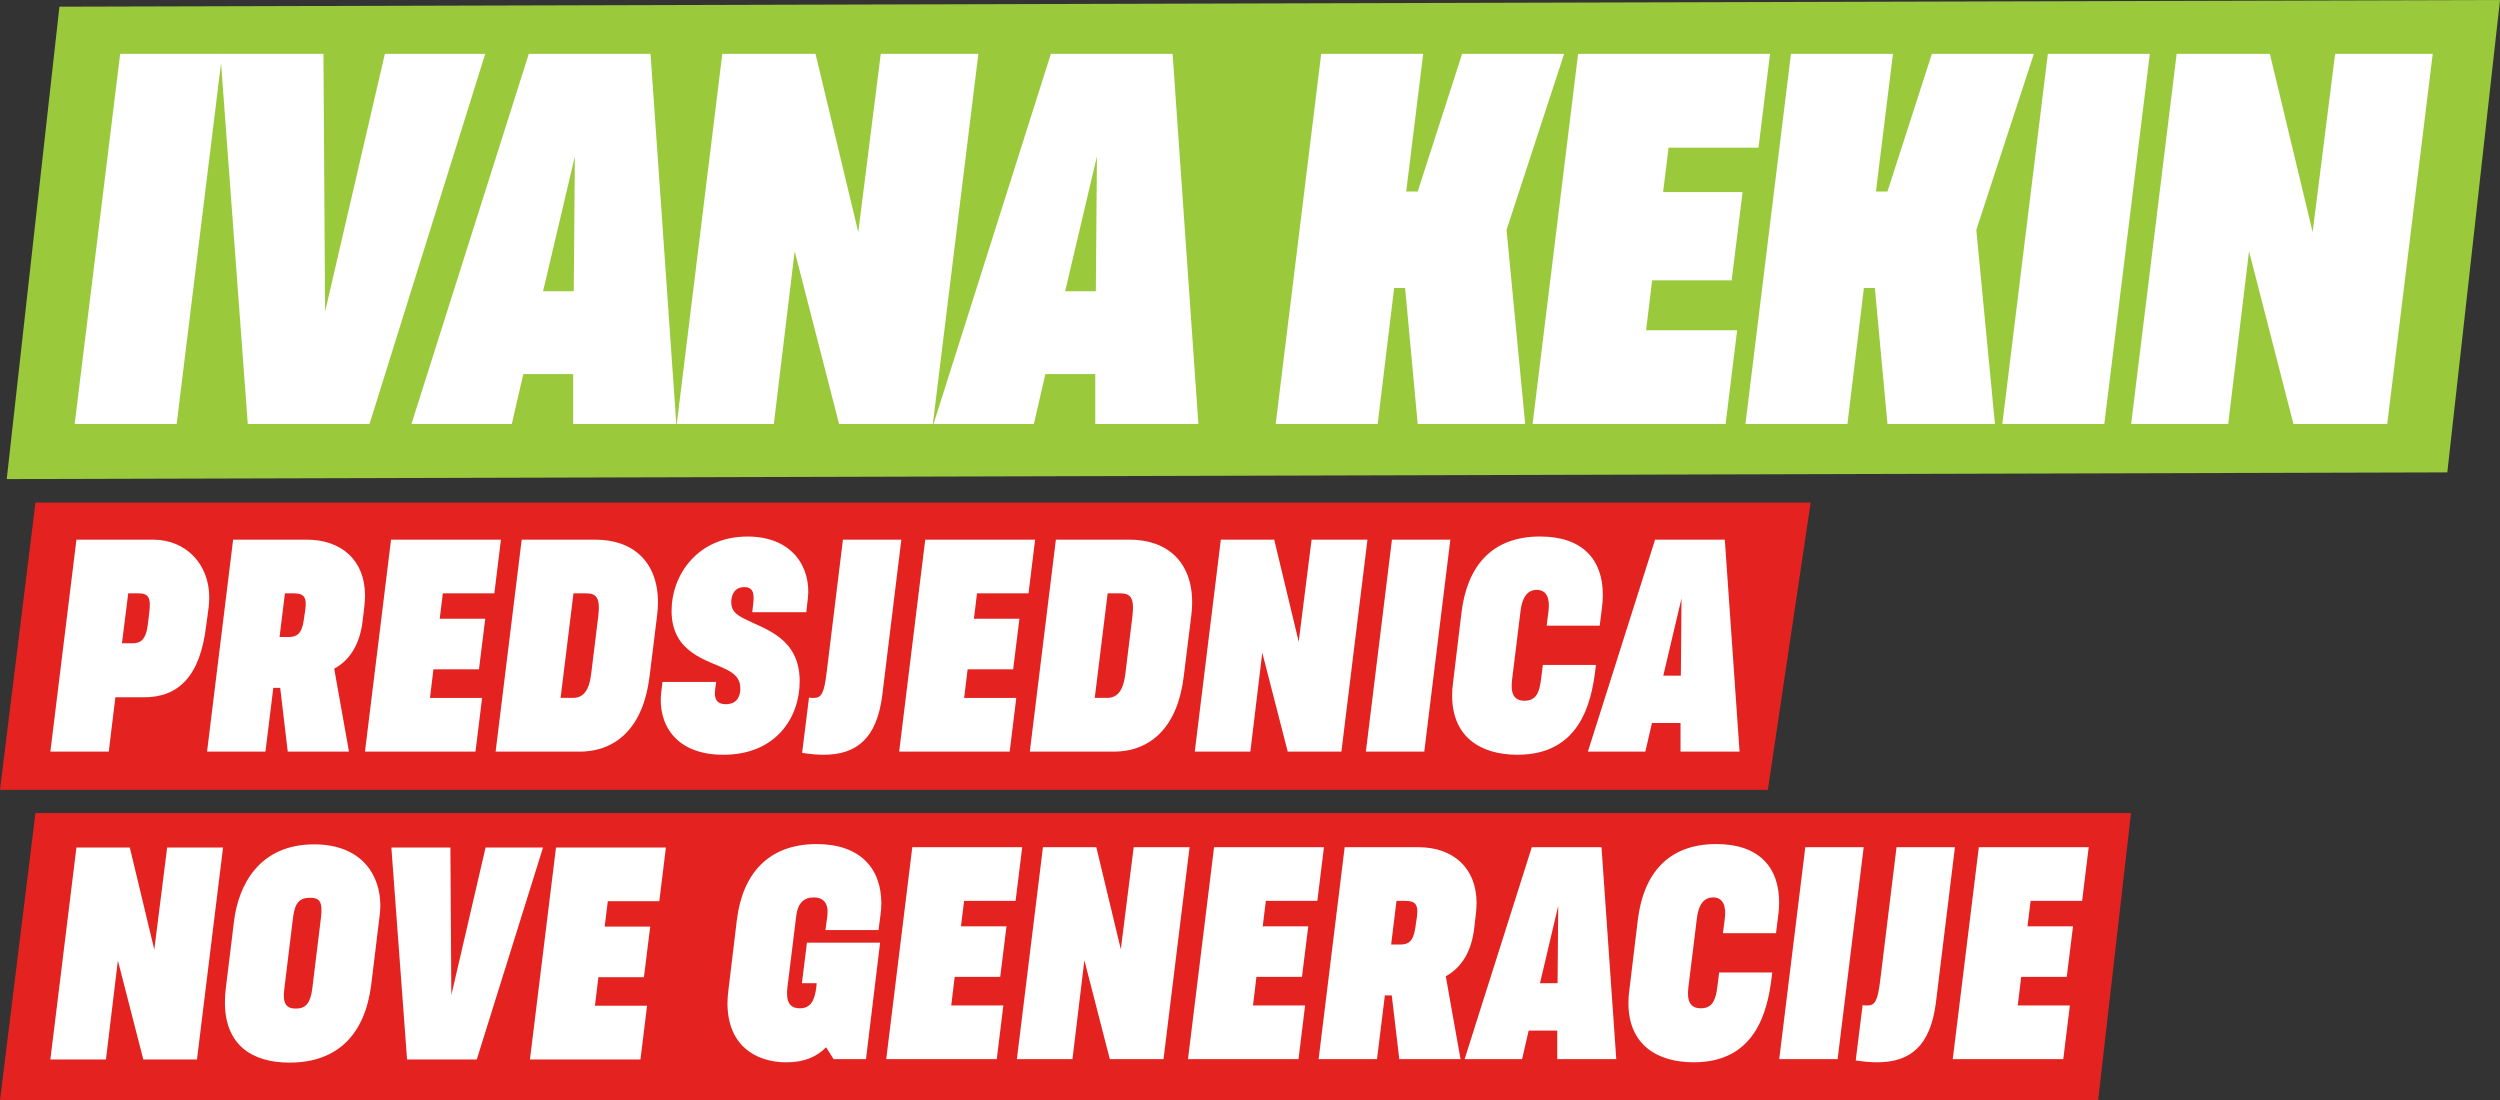 <?xml version="1.0" encoding="UTF-8"?>
<svg id="Layer_2" data-name="Layer 2" xmlns="http://www.w3.org/2000/svg" viewBox="0 0 1094.19 481.57">
  <rect x="0" y="0" width="1094.19" height="481.57" fill="#333333" stroke="none"/>
  <defs>
    <style>
      .cls-1 {
        fill: #e42320;
      }

      .cls-2 {
        fill: #fff;
      }

      .cls-3 {
        fill: #9aca3c;
      }
    </style>
  </defs>
  <g id="Layer_1-2" data-name="Layer 1">
    <g>
      <polygon class="cls-3" points="1071.13 206.75 2.95 209.68 26.01 2.93 1094.19 0 1071.13 206.75"/>
      <path class="cls-1" d="M15.52,219.98h776.96l-18.74,125.72H0l15.52-125.72Z"/>
      <path class="cls-1" d="M15.52,355.85h917.17l-14.39,125.72H0l15.52-125.72Z"/>
      <path class="cls-2" d="M90.21,273.99c-2.61,21.85-11.96,31.2-27.21,31.2h-12.51l-2.89,23.78h-25.56l11.41-92.77h33.53c14.71,0,24.6,10.99,24.6,25.29,0,1.37-.14,2.89-.27,4.4l-1.1,8.11ZM64.78,272.75l.55-4.67c.82-6.6-.41-8.38-4.67-8.38h-4.54l-2.75,21.85h4.54c3.57,0,6.05-1.37,6.87-8.8ZM158.79,271.11c-1.1,10.58-5.5,17.73-12.51,21.58l6.46,36.28h-26.8l-3.3-27.9h-3.02l-3.44,27.9h-25.56l11.41-92.77h32.3c14.98,0,25.43,8.93,25.43,24.46,0,1.51-.14,3.02-.28,4.54l-.69,5.91ZM132.95,271.38l.69-4.67c.69-5.22-.55-7.01-4.95-7.01h-3.99l-2.34,19.1h3.99c3.57,0,5.77-1.37,6.6-7.42ZM208.12,328.96h-48.38l11.41-92.77h48.1l-2.89,23.5h-22.54l-1.37,11.13h19.93l-2.75,22.13h-19.93l-1.51,12.51h22.81l-2.89,23.5ZM284.26,296.26c-2.61,21.44-14.02,32.71-30.65,32.71h-36.69l11.41-92.77h32.3c16.49,0,27.35,9.76,27.35,27.49,0,1.92-.14,3.85-.41,5.91l-3.3,26.66ZM258.7,295.29l3.16-25.7c.96-8.11-.96-9.9-5.36-9.9h-5.5l-5.64,45.76h5.5c4.4,0,7.01-3.3,7.83-10.17ZM350,298.18c0,15.94-10.44,32.16-33.4,32.16-21.71,0-28.72-14.29-27.21-27.21l.55-4.67h23.5l-.41,3.02c-.55,4.12.41,6.73,4.67,6.73,5.77,0,6.32-4.81,6.32-6.87,0-3.85-1.79-6.18-6.18-8.38-8.25-4.12-23.91-7.15-23.91-25.56,0-15.8,11.41-32.57,33.26-32.57,19.93,0,27.9,13.88,26.39,27.07l-.69,6.05h-23.64l.41-3.71c.41-3.71.41-7.28-3.85-7.28s-5.77,3.3-5.77,6.6c0,3.57,1.92,5.36,5.77,7.28,9.21,4.67,24.19,8.38,24.19,27.35ZM386.11,304.64c-2.47,18.42-10.99,25.7-25.7,25.7-2.89,0-5.77-.28-9.35-.82l3.02-24.19c.69.14,1.37.14,2.06.14,3.44,0,4.54-2.06,5.64-10.99l7.15-58.27h25.56l-8.38,68.44ZM441.92,328.96h-48.38l11.41-92.77h48.1l-2.89,23.5h-22.54l-1.37,11.13h19.93l-2.75,22.13h-19.93l-1.51,12.51h22.81l-2.89,23.5ZM518.06,296.26c-2.61,21.44-14.02,32.71-30.65,32.71h-36.69l11.41-92.77h32.3c16.49,0,27.35,9.76,27.35,27.49,0,1.92-.14,3.85-.41,5.91l-3.3,26.66ZM492.49,295.29l3.16-25.7c.96-8.11-.96-9.9-5.36-9.9h-5.5l-5.64,45.76h5.5c4.4,0,7.01-3.3,7.83-10.17ZM587.1,328.96h-23.5l-11.13-43.29-5.22,43.29h-24.33l11.41-92.77h23.36l10.72,44.67,5.64-44.67h24.46l-11.41,92.77ZM623.37,328.96h-25.56l11.41-92.77h25.56l-11.41,92.77ZM698.23,293.37c-1.79,14.43-6.87,36.97-34.08,36.97-16.22,0-28.59-7.83-28.59-25.98,0-1.79.14-3.71.41-5.63l3.71-30.79c2.47-20.07,13.19-33.12,34.36-33.12,18.69,0,27.49,10.17,27.49,25.56,0,1.79-.14,3.85-.41,5.77l-.96,7.7h-23.23l.82-6.46c.69-5.5-.82-9.21-5.09-9.21s-6.46,3.44-7.15,9.21l-3.71,30.1c-.69,5.77.55,9.21,5.5,9.21s6.46-3.57,7.15-9.21l.82-6.46h23.23l-.27,2.34ZM735.53,328.96v-12.51h-12.51l-2.89,12.51h-25.15l29.41-92.77h30.51l6.46,92.77h-25.84ZM727.97,295.71h7.7l.28-33.81-7.97,33.81ZM86.22,463.7h-23.5l-11.13-43.29-5.22,43.29h-24.33l11.41-92.77h23.36l10.72,44.67,5.63-44.67h24.46l-11.41,92.77ZM129.5,441.44c4.26,0,6.32-2.34,7.15-8.52l3.85-31.47c.82-7.01-.83-8.52-4.67-8.52-4.54,0-6.73,1.92-7.56,8.52l-3.85,31.47c-.82,6.46.96,8.52,5.09,8.52ZM126.75,465.08c-16.77,0-28.31-7.97-28.31-26.39,0-2.06.14-4.12.41-6.32l3.57-29.14c1.92-15.81,10.99-33.67,35.05-33.67,20.89,0,29,13.47,29,26.8,0,1.37-.14,2.75-.28,4.12l-3.71,30.51c-2.75,21.71-14.7,34.08-35.73,34.08ZM197.13,370.94l.41,64.59,14.98-64.59h25.15l-29,92.77h-30.51l-6.87-92.77h25.84ZM280.32,463.7h-48.38l11.41-92.77h48.1l-2.89,23.5h-22.54l-1.37,11.13h19.93l-2.75,22.13h-19.93l-1.51,12.51h22.81l-2.89,23.5ZM357.3,431.96l.14-1.65h-6.46l2.2-17.73h32.02l-6.18,50.99h-14.16l-3.3-5.22c-3.99,4.12-9.48,6.6-17.32,6.6-14.02,0-25.84-7.83-25.84-25.84,0-1.79.14-3.71.41-5.77l3.71-30.79c2.47-20.07,13.74-33.12,34.91-33.12,18.83,0,28.31,10.45,28.31,25.97,0,1.79-.14,3.44-.41,5.36l-.82,6.32h-23.23l.82-6.18c.69-5.5-1.65-8.11-5.91-8.11s-7.01,2.34-7.7,8.11l-3.85,31.2c-.69,5.77.55,9.21,5.5,9.21,4.67,0,6.46-3.44,7.15-9.35ZM436.26,463.57h-48.38l11.41-92.77h48.1l-2.89,23.5h-22.54l-1.37,11.13h19.93l-2.75,22.13h-19.93l-1.51,12.51h22.81l-2.89,23.5ZM509.24,463.57h-23.5l-11.13-43.29-5.22,43.29h-24.33l11.41-92.77h23.36l10.72,44.67,5.64-44.67h24.46l-11.41,92.77ZM568.33,463.57h-48.38l11.41-92.77h48.1l-2.89,23.5h-22.54l-1.37,11.13h19.93l-2.75,22.13h-19.93l-1.51,12.51h22.81l-2.89,23.5ZM645.29,405.71c-1.1,10.58-5.5,17.73-12.51,21.58l6.46,36.28h-26.8l-3.3-27.9h-3.02l-3.44,27.9h-25.56l11.41-92.77h32.3c14.98,0,25.43,8.93,25.43,24.46,0,1.51-.14,3.02-.28,4.53l-.69,5.91ZM619.46,405.98l.69-4.67c.69-5.22-.55-7.01-4.95-7.01h-3.99l-2.34,19.1h3.99c3.57,0,5.77-1.37,6.6-7.42ZM681.57,463.57v-12.51h-12.51l-2.89,12.51h-25.15l29.41-92.77h30.51l6.46,92.77h-25.84ZM674.01,430.31h7.7l.28-33.81-7.97,33.81ZM775.39,427.97c-1.79,14.43-6.87,36.97-34.08,36.97-16.22,0-28.59-7.83-28.59-25.98,0-1.79.14-3.71.41-5.63l3.71-30.79c2.47-20.07,13.19-33.12,34.36-33.12,18.69,0,27.49,10.17,27.49,25.56,0,1.79-.14,3.85-.41,5.77l-.96,7.7h-23.23l.83-6.46c.69-5.5-.83-9.21-5.09-9.21s-6.46,3.44-7.15,9.21l-3.71,30.1c-.69,5.77.55,9.21,5.5,9.21s6.46-3.57,7.15-9.21l.82-6.46h23.23l-.28,2.34ZM804.28,463.57h-25.56l11.41-92.77h25.56l-11.41,92.77ZM847.25,439.24c-2.47,18.42-11,25.7-25.7,25.7-2.89,0-5.77-.28-9.35-.82l3.02-24.19c.69.14,1.37.14,2.06.14,3.44,0,4.54-2.06,5.64-10.99l7.15-58.27h25.56l-8.38,68.44ZM903.05,463.57h-48.38l11.41-92.77h48.1l-2.89,23.5h-22.54l-1.37,11.13h19.93l-2.75,22.13h-19.93l-1.51,12.51h22.81l-2.89,23.5Z"/>
      <g>
        <path class="cls-2" d="M32.68,185.57L52.6,23.58h44.64l-19.92,161.99h-44.64Z"/>
        <path class="cls-2" d="M142.29,136.37l26.16-112.79h43.92l-50.64,161.99h-53.28l-12-161.99h45.12l.72,112.79Z"/>
        <path class="cls-2" d="M250.88,163.73h-21.84l-5.04,21.84h-43.92L231.44,23.58h53.28l11.28,161.99h-45.12v-21.84ZM251.12,127.49l.48-59.04-13.92,59.04h13.44Z"/>
        <path class="cls-2" d="M367.25,185.57l-19.44-75.6-9.12,75.6h-42.48l19.92-161.99h40.8l18.72,78,9.84-78h42.72l-19.92,161.99h-41.04Z"/>
        <path class="cls-2" d="M479.38,163.73h-21.84l-5.04,21.84h-43.92l51.36-161.99h53.28l11.28,161.99h-45.12v-21.84ZM479.62,127.49l.48-59.04-13.92,59.04h13.44Z"/>
        <path class="cls-2" d="M558.34,185.57l19.92-161.99h44.64l-7.44,60.24h5.04l19.44-60.24h44.64l-25.2,77.04,8.16,84.96h-47.04l-5.52-59.52h-4.8l-7.2,59.52h-44.64Z"/>
        <path class="cls-2" d="M670.78,185.57l19.92-161.99h84l-5.04,41.04h-39.36l-2.4,19.44h34.8l-4.8,38.64h-34.8l-2.64,21.84h39.84l-5.04,41.04h-84.48Z"/>
        <path class="cls-2" d="M763.94,185.57l19.92-161.99h44.64l-7.44,60.24h5.04l19.44-60.24h44.64l-25.2,77.04,8.16,84.96h-47.04l-5.52-59.52h-4.8l-7.2,59.52h-44.64Z"/>
        <path class="cls-2" d="M876.37,185.57l19.92-161.99h44.64l-19.92,161.99h-44.64Z"/>
        <path class="cls-2" d="M1003.79,185.57l-19.44-75.6-9.12,75.6h-42.48l19.92-161.99h40.8l18.72,78,9.84-78h42.72l-19.92,161.99h-41.04Z"/>
      </g>
    </g>
  </g>
</svg>
